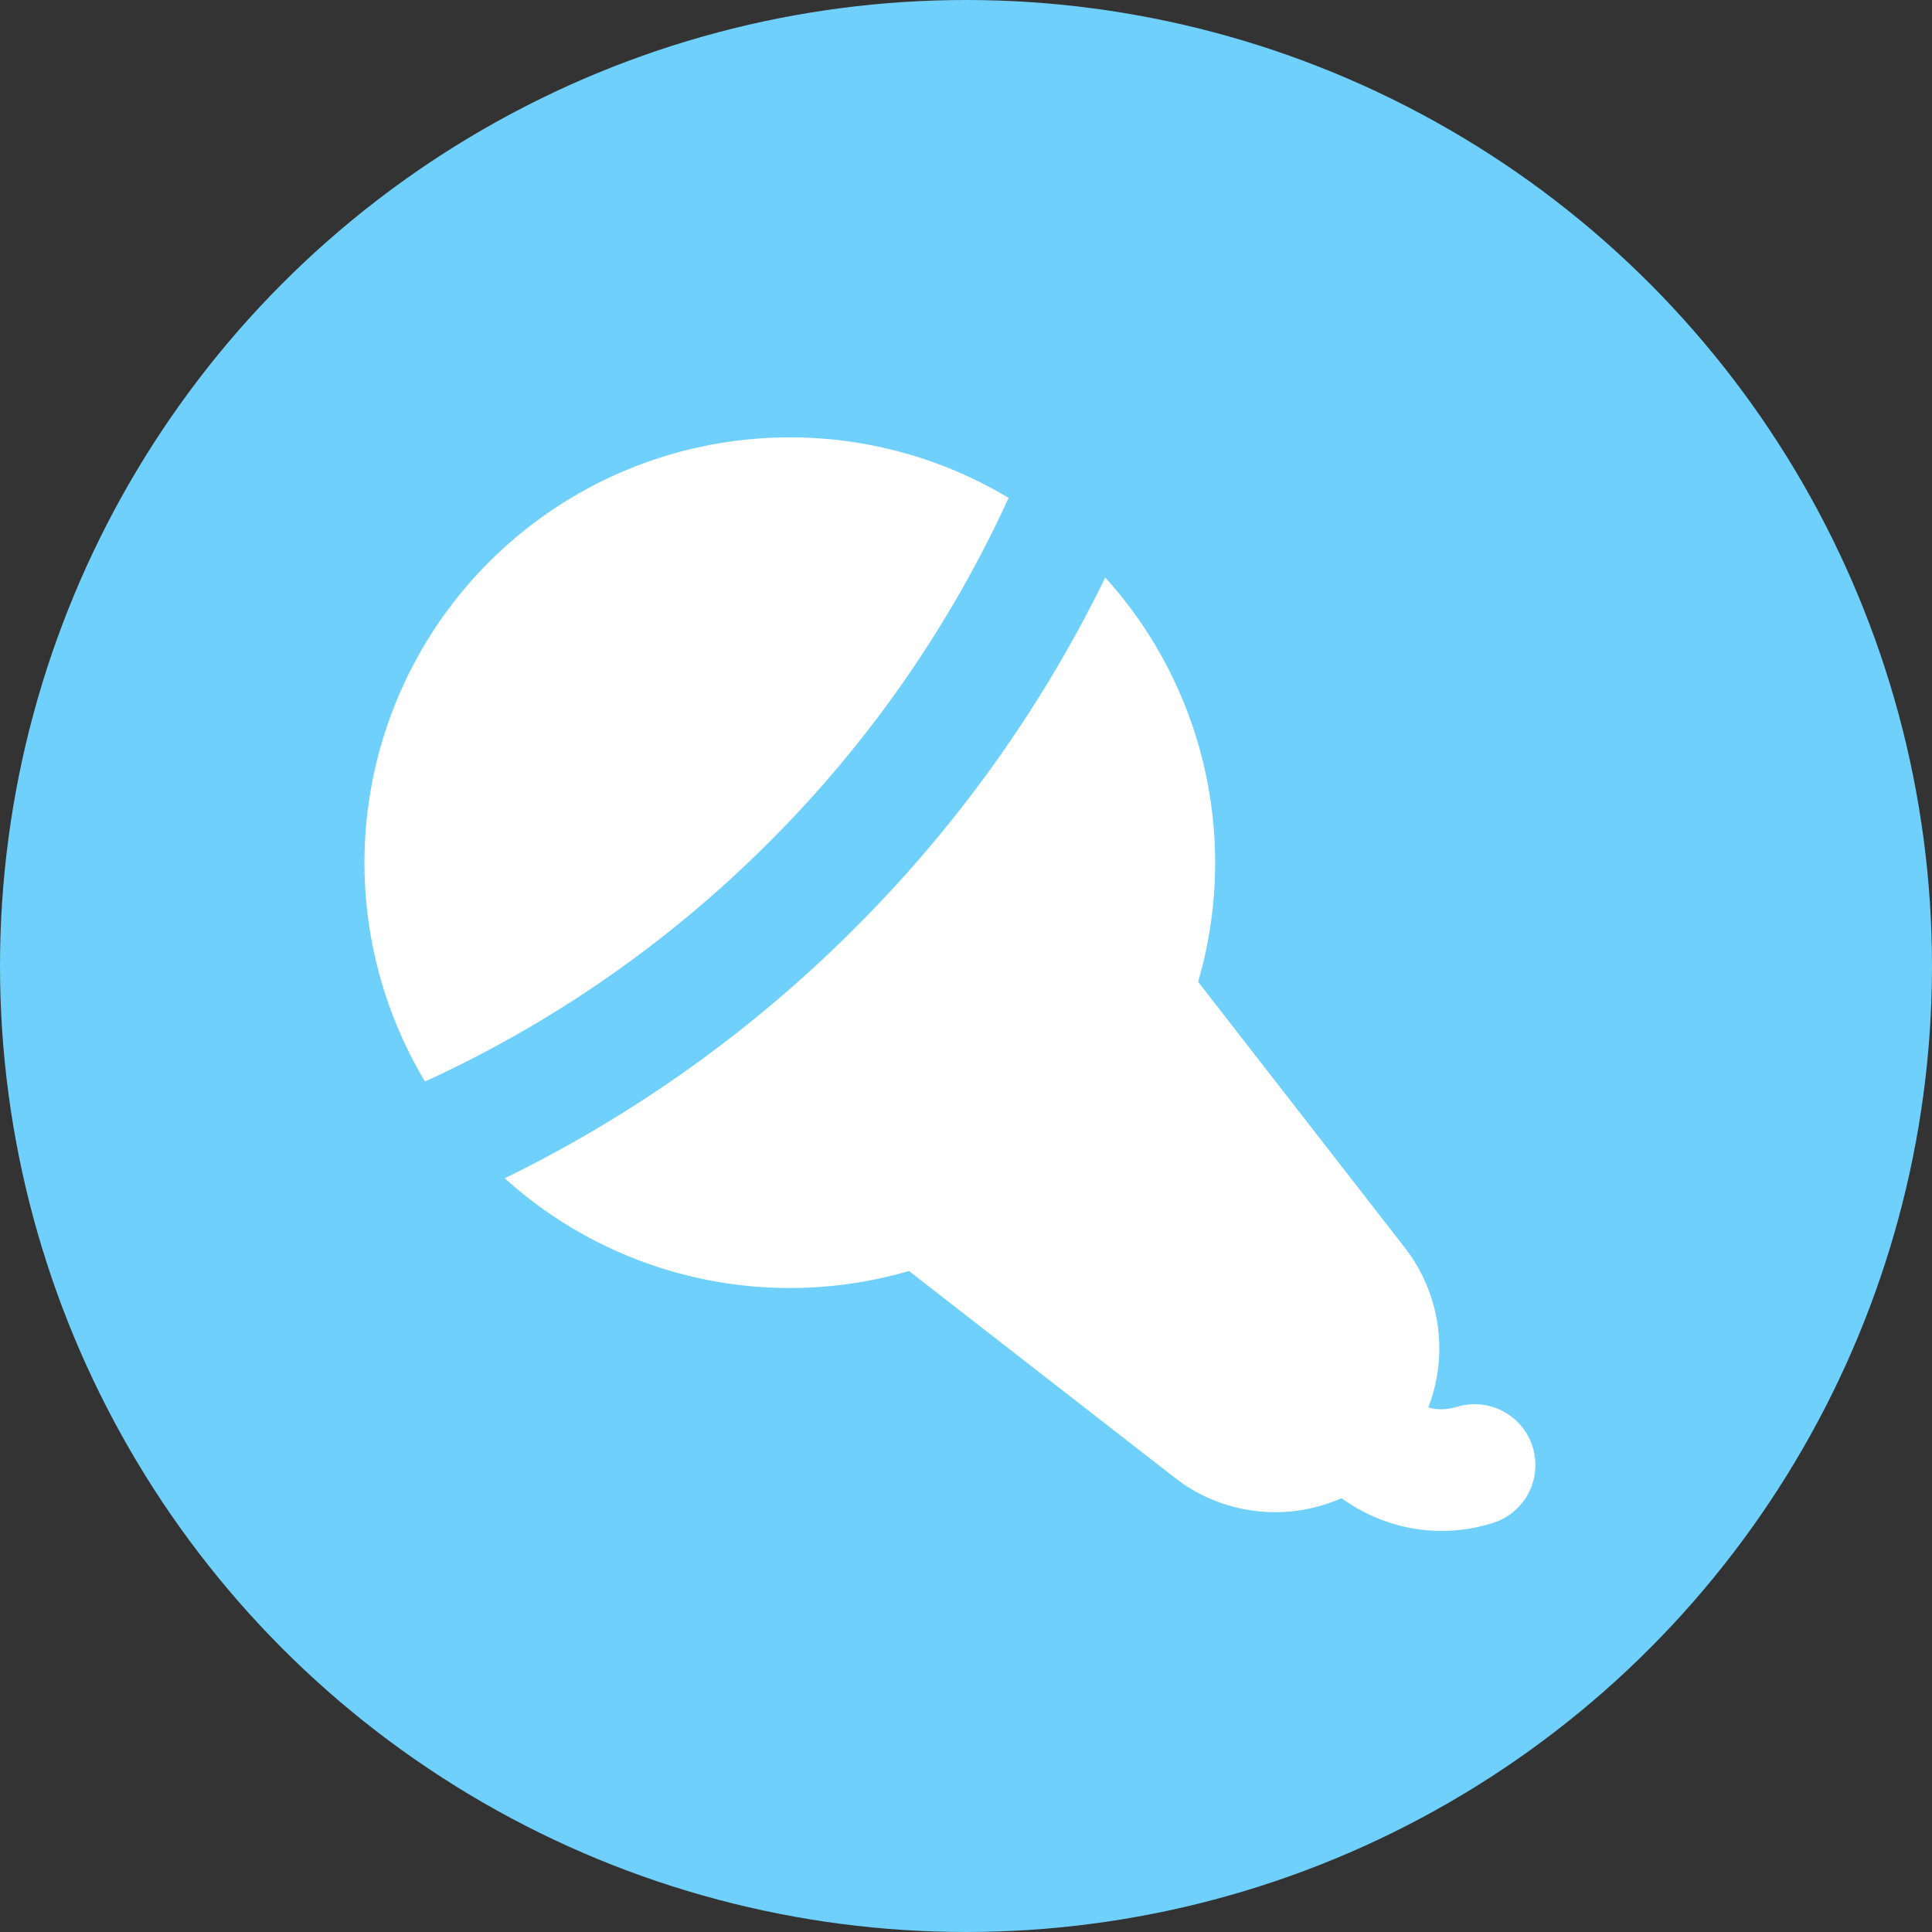 <svg xmlns="http://www.w3.org/2000/svg" width="53" height="53" viewBox="0 0 53 53">
  <rect x="0" y="0" width="53" height="53" fill="#333333" stroke="none"/>
  <g id="グループ_14027" data-name="グループ 14027" transform="translate(-13 -8)">
    <circle id="楕円形_4901" data-name="楕円形 4901" cx="26.5" cy="26.5" r="26.5" transform="translate(13 8)" fill="#6fd0fb"/>
    <path id="パス_56074" data-name="パス 56074" d="M23.352,7.707a11.666,11.666,0,0,1,2.665,10.655L25.9,18.8l5.667,7.289a4.5,4.5,0,0,1,.645,4.386,1.374,1.374,0,0,0,.615.025l.2-.05A1.667,1.667,0,0,1,34.08,33.61a4.611,4.611,0,0,1-3.32-.123,4.7,4.7,0,0,1-.927-.524,4.5,4.5,0,0,1-4.306-.366l-.274-.2-7.286-5.666a11.668,11.668,0,0,1-11.09-2.544,35.717,35.717,0,0,0,9.606-6.863,35.716,35.716,0,0,0,6.869-9.617ZM20.7,5.523a32.364,32.364,0,0,1-6.571,9.444A32.38,32.38,0,0,1,4.69,21.533,11.671,11.671,0,0,1,20.7,5.522Z" transform="translate(19.969 16.136)" fill="#fff"/>
  </g>
</svg>
